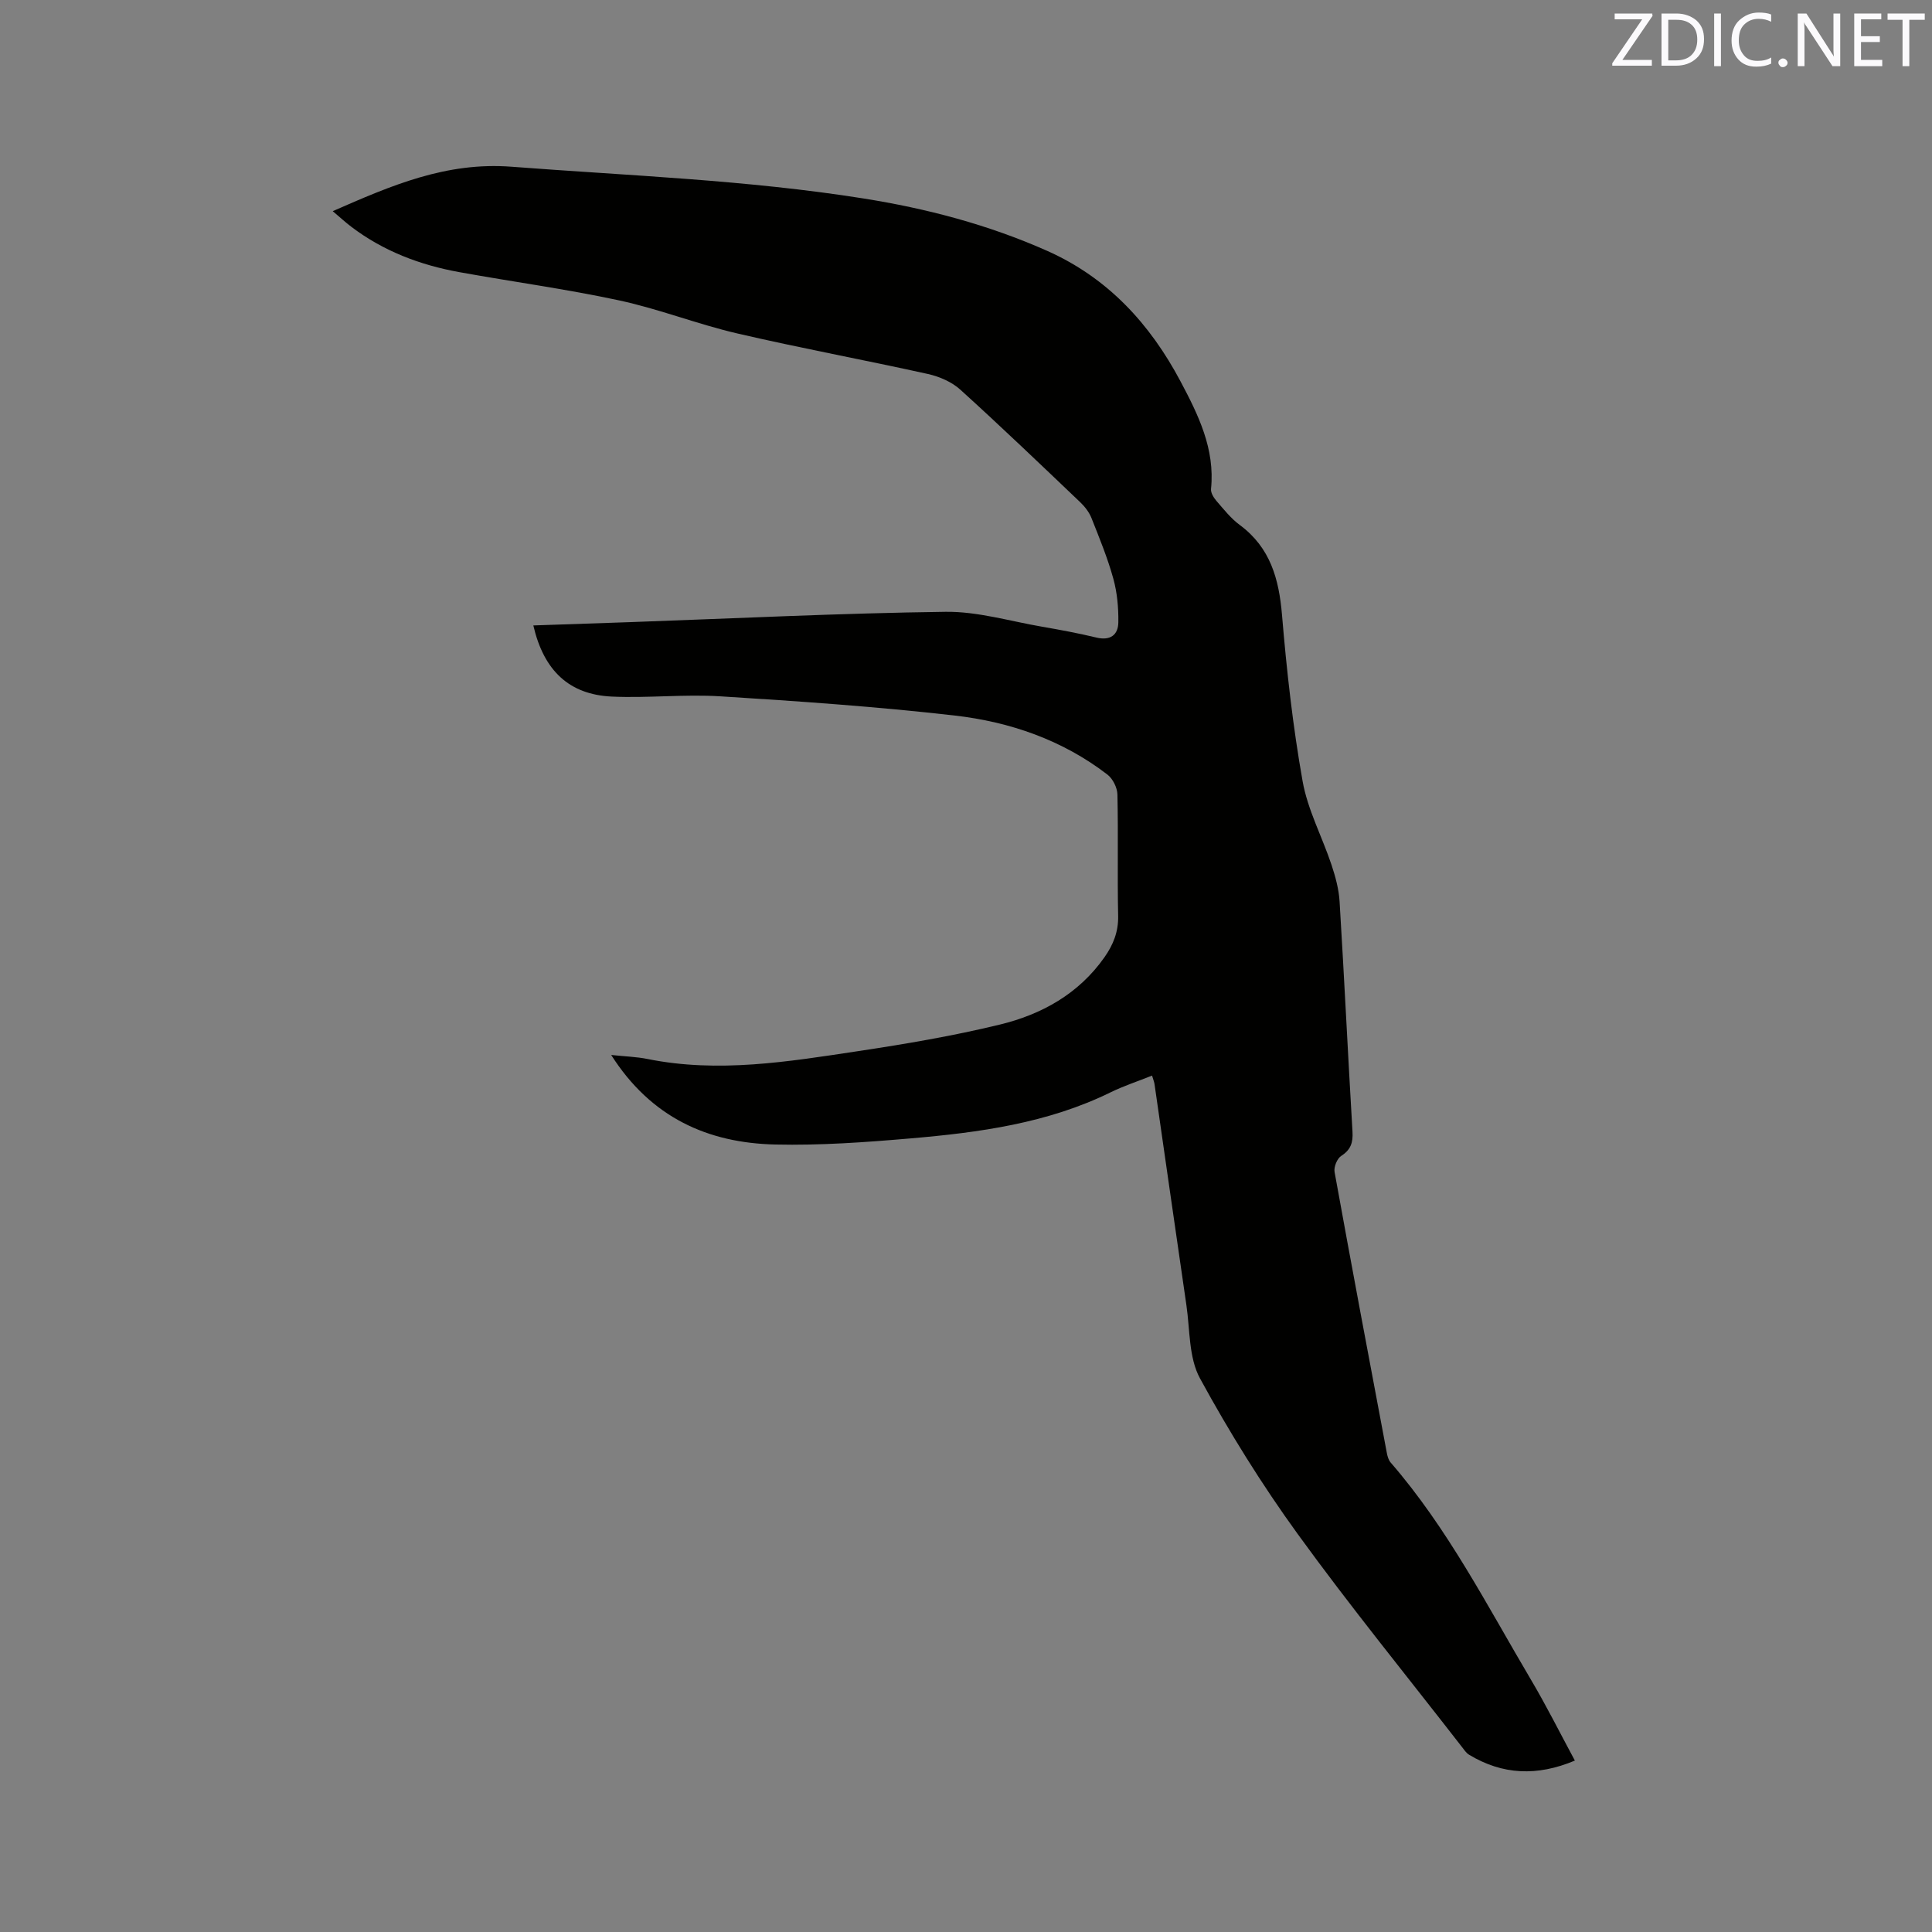 <svg enable-background="new 0 0 400 400" viewBox="0 0 400 400" xmlns="http://www.w3.org/2000/svg"><rect x="0" y="0" width="400" height="400" fill="#808080" stroke="none"/><path d="m238.52 222.69c-3.04 1.22-5.88 2.14-8.53 3.44-13.11 6.44-27.28 8.35-41.55 9.57-9.28.8-18.63 1.47-27.92 1.26-13.98-.32-25.73-5.57-33.98-18.54 2.88.31 5.23.37 7.51.83 14.67 2.96 29.15.56 43.59-1.62 9.83-1.48 19.67-3.15 29.32-5.49 8.68-2.1 16.38-6.36 21.72-13.97 1.8-2.57 2.89-5.25 2.82-8.54-.18-8.37.04-16.76-.15-25.13-.03-1.42-.95-3.27-2.07-4.13-9.32-7.17-20.19-10.92-31.64-12.23-16.09-1.84-32.27-2.96-48.44-3.97-7.48-.47-15.03.39-22.52.05-8.86-.41-14.1-5.38-16.26-14.73 6.79-.23 13.51-.45 20.22-.69 21.71-.77 43.41-1.85 65.12-2.13 6.66-.09 13.36 1.95 20.03 3.09 3.76.65 7.51 1.35 11.21 2.24 2.88.69 4.51-.54 4.54-3.18.04-3.01-.24-6.13-1.04-9.02-1.18-4.27-2.88-8.41-4.52-12.54-.48-1.22-1.38-2.37-2.34-3.29-8.22-7.83-16.41-15.68-24.82-23.3-1.78-1.61-4.33-2.71-6.71-3.24-13.13-2.91-26.36-5.35-39.45-8.39-8.23-1.91-16.19-5.06-24.44-6.84-10.96-2.36-22.1-3.86-33.14-5.86-8.12-1.47-15.71-4.35-22.35-9.39-1.23-.93-2.37-1.99-3.84-3.23 12.1-5.31 23.48-10.24 37.03-9.2 24.3 1.86 48.67 2.73 72.79 6.56 13.11 2.08 25.89 5.43 38.08 10.85 12.57 5.59 21.31 15.12 27.63 27.04 3.68 6.93 7.16 13.98 6.31 22.26-.08.78.53 1.78 1.09 2.44 1.53 1.76 3.01 3.66 4.86 5.02 6.34 4.69 8.12 11.18 8.75 18.67.96 11.5 2.24 23.02 4.26 34.38 1.05 5.93 4.05 11.51 5.98 17.3.82 2.47 1.53 5.07 1.68 7.65.97 15.87 1.73 31.76 2.67 47.64.13 2.25-.37 3.73-2.35 5-.85.55-1.55 2.3-1.36 3.33 3.51 19.39 7.16 38.75 10.81 58.11.13.71.35 1.51.8 2.03 11.83 13.64 19.99 29.66 29.1 45.05 3.17 5.36 5.96 10.95 9.04 16.66-7.83 3.29-14.98 2.96-21.9-1.21-.6-.36-1.04-1.04-1.49-1.62-11.37-14.65-23.1-29.05-33.98-44.06-7.44-10.26-14.18-21.12-20.25-32.25-2.34-4.29-2.06-10.06-2.81-15.17-2.23-15.2-4.38-30.42-6.58-45.62-.05-.5-.26-.99-.53-1.89z" fill="#010100"/><g fill="#fbfafc"><path d="m342.2 3.2-6.3 9.2h6.1v1.2h-8.2v-.5l6.2-9.1h-5.7v-1.2h7.8v.4z"/><path d="m344 13.7v-10.9h3.1c1.6 0 3 .5 4.1 1.4 1.1 1 1.6 2.2 1.6 3.9s-.5 3-1.6 4-2.5 1.5-4.2 1.5h-3zm1.4-9.6v8.4h1.6c1.4 0 2.5-.4 3.2-1.1.8-.8 1.2-1.8 1.2-3.2s-.4-2.4-1.2-3.1-1.8-1-3.1-1z"/><path d="m356.3 2.8v10.9h-1.4v-10.9z"/><path d="m366.6 13.2c-.8.4-1.8.6-3 .6-1.6 0-2.8-.5-3.7-1.5s-1.4-2.3-1.4-3.9c0-1.7.5-3.2 1.6-4.2s2.4-1.6 4-1.6c1 0 1.9.1 2.6.4v1.5c-.8-.4-1.6-.6-2.6-.6-1.2 0-2.2.4-3 1.2s-1.1 1.9-1.1 3.3c0 1.3.4 2.3 1.1 3.1s1.6 1.1 2.8 1.1c1.1 0 2-.2 2.8-.7v1.3z"/><path d="m368.2 13c0-.3.1-.5.3-.6.2-.2.4-.3.6-.3.3 0 .5.1.7.3s.3.4.3.6-.1.5-.3.6c-.2.2-.4.3-.7.3s-.5-.1-.6-.3c-.2-.2-.3-.4-.3-.6z"/><path d="m381.1 13.7h-1.7l-5.5-8.4c-.2-.2-.3-.5-.4-.7 0 .2.1.8.1 1.5v7.6h-1.4v-10.9h1.8l5.3 8.3c.3.4.4.6.4.8 0-.3-.1-.8-.1-1.6v-7.5h1.4v10.9z"/><path d="m389.7 13.7h-5.8v-10.9h5.6v1.2h-4.2v3.5h3.9v1.2h-3.9v3.7h4.4z"/><path d="m398.4 4.1h-3.1v9.6h-1.4v-9.6h-3.1v-1.3h7.7v1.3z"/></g></svg>